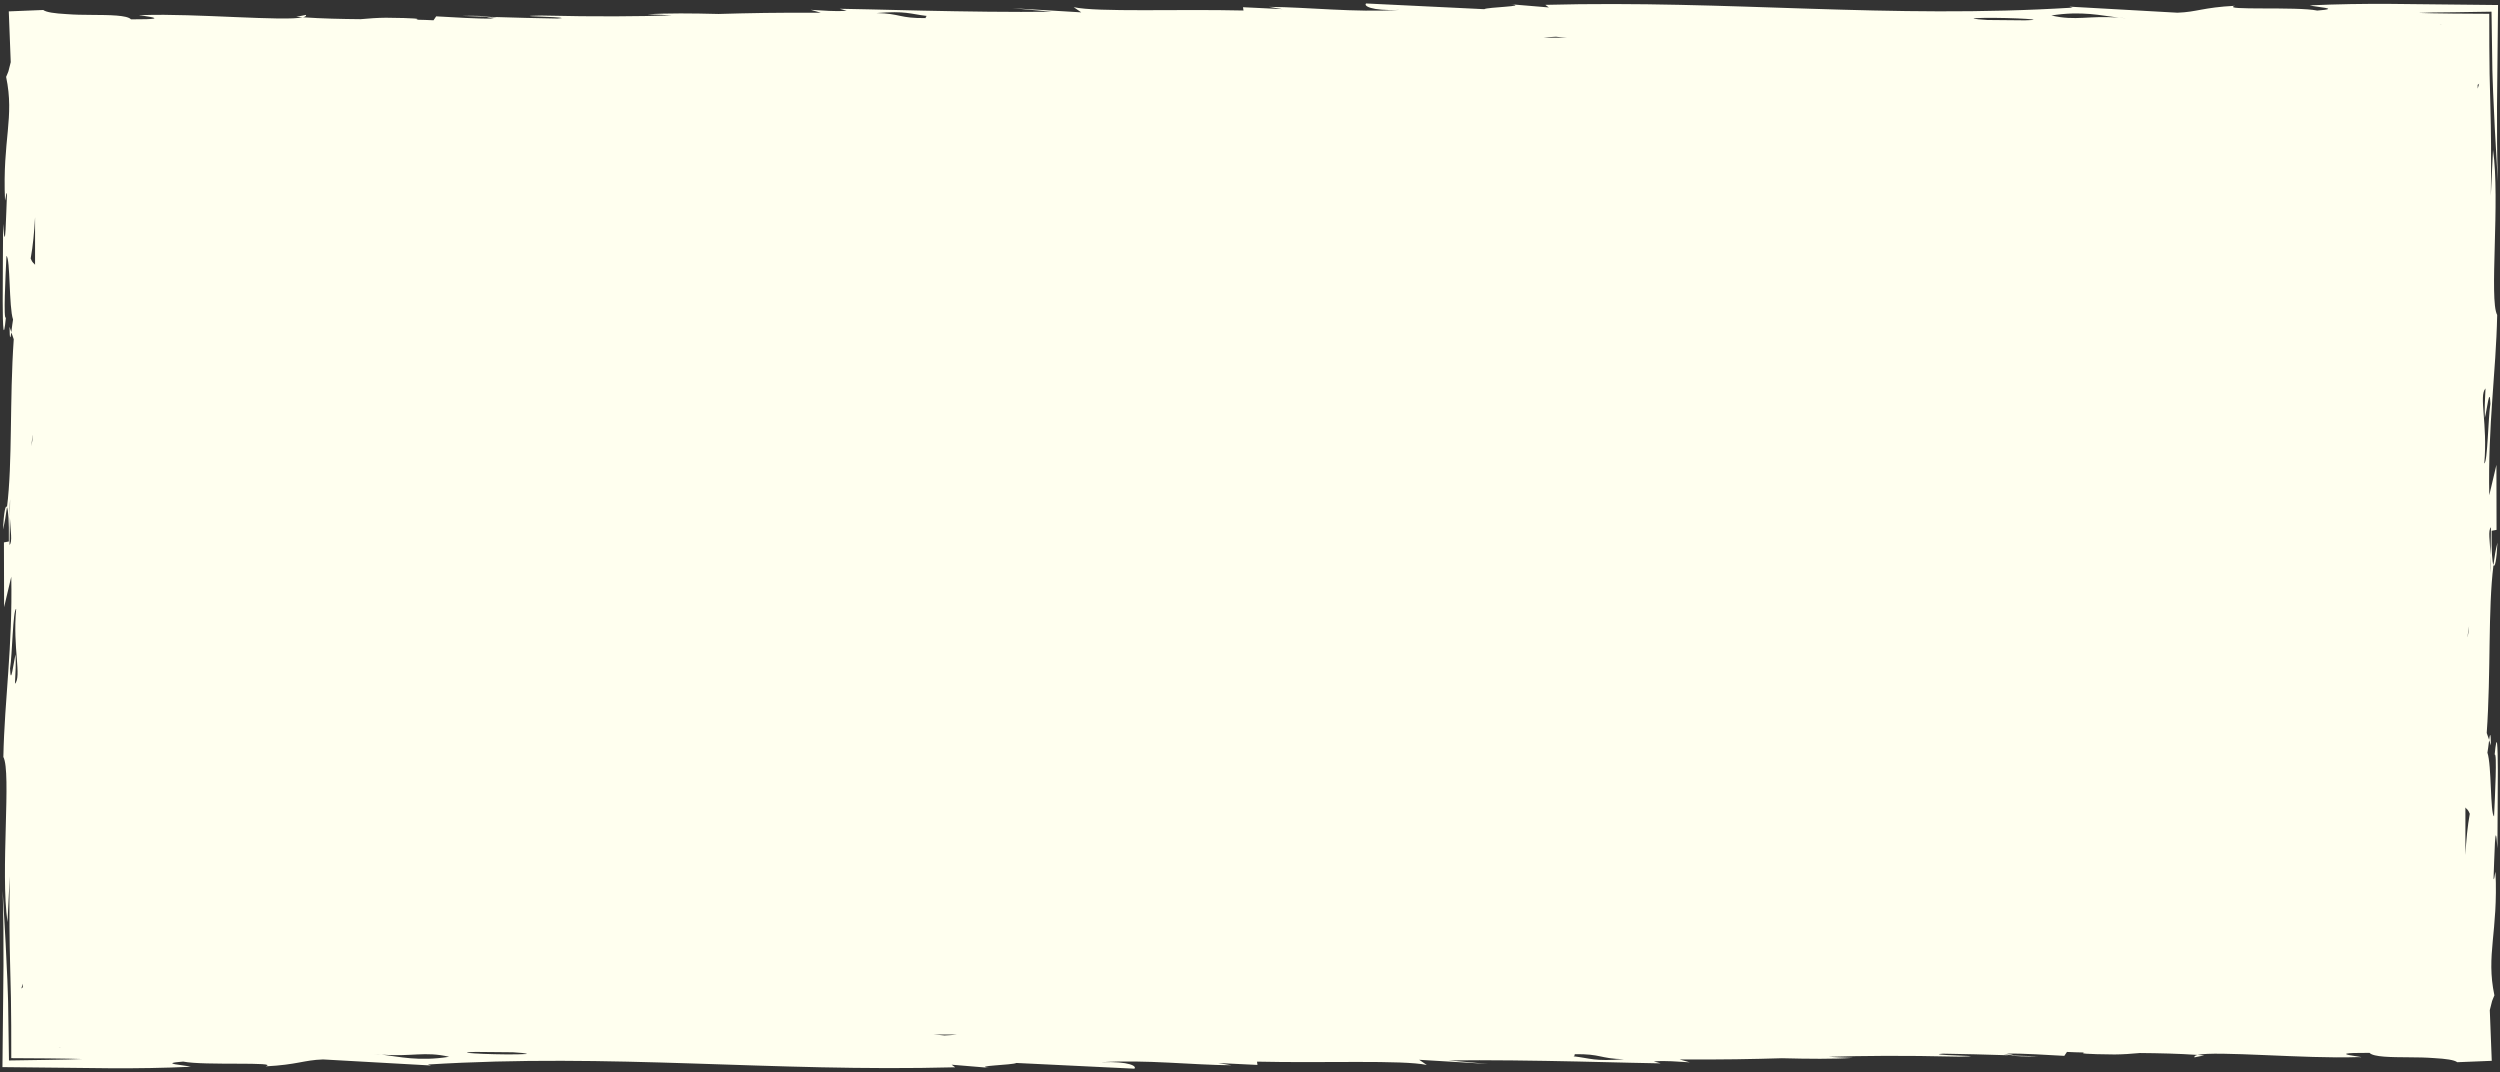 <?xml version="1.0" encoding="UTF-8" standalone="no"?><svg xmlns="http://www.w3.org/2000/svg" xmlns:xlink="http://www.w3.org/1999/xlink" fill="#000000" height="185.6" preserveAspectRatio="xMidYMid meet" version="1" viewBox="-0.4 -0.6 432.8 185.6" width="432.8" zoomAndPan="magnify"><rect x="-0.4" y="-0.6" width="432.8" height="185.6" fill="#333333" stroke="none"/><g id="change1_1"><path d="M1.25,55.97l0.32,0.95C1.42,57.96,1.28,58.48,1.25,55.97z M52.56,1.98l-1.68,0.34 c0.37,0.02,0.77,0.05,1.15,0.08C52.45,2.3,52.66,2.16,52.56,1.98z M0.11,91.08c0.3-1.17,0.52-2.5,0.7-3.89 C0.57,86.67,0.26,88.08,0.11,91.08z M79.61,2.16c1.82,0.06,3.41,0.11,5.1,0.16C83.57,2.18,81.77,2.08,79.61,2.16z M171.04,184.3 c0.33,0.03,0.74,0.07,1.27,0.11L171.04,184.3z M430.51,127.51l0.32,0.95C430.8,125.95,430.66,126.46,430.51,127.51z M379.51,182.45 l1.68-0.34c-0.37-0.02-0.77-0.05-1.15-0.08C379.62,182.13,379.42,182.27,379.51,182.45z M431.96,93.34c-0.3,1.17-0.52,2.5-0.7,3.89 C431.51,97.76,431.82,96.35,431.96,93.34z M352.47,182.27c-1.82-0.06-3.41-0.11-5.1-0.16C348.5,182.25,350.31,182.34,352.47,182.27z M420.82,1.56c-0.79,0.03-1.63,0.05-2.52,0.08c0.83,0.02,1.62,0.04,2.37,0.06c1.25,0.02,2.45,0.03,3.59,0.05 c2.28,0.02,4.36,0.03,6.28,0.04c0,1.98,0.01,3.84,0.01,5.61c0.02,1.68,0.03,3.28,0.05,4.84c0.05,1.95,0.09,3.8,0.14,5.79 c0.1,3.97,0.17,8.47,0.07,15.23l0.38-7.93c1.26,8.79-0.7,25.99,0.72,28.6c-0.21,10.15-1.61,18.85-1.37,31.21l1.24-5.27l0.02,11.26 l-0.85,0.16c-0.05,3.64,0.11,5.5,0.32,5.94c-0.97,7.71-0.43,18.48-1.17,29.07l0.42,1.21c-0.11,0.81-0.23,1.93-0.3,2.2 c0.74,2.1,0.47,10.58,1.15,11.02c0.16-3.41,0.55-11.3,0.1-10.67c0.84-8.61,0.47,10.58,0.48,16.21c-0.41-6.11-0.51,1.77-0.67,5.19 c0.11,0.54,0.17-0.59,0.34-1.15c0.47,10.58-1.68,14.3-0.19,21.41c-0.13,0.33-0.26,0.56-0.4,0.97l-0.4,1.58l0.34,8.78l-5.97,0.24 c-0.51-0.4-2.02-0.6-3.99-0.71c-0.36-0.02-0.74-0.04-1.14-0.07c-0.33-0.01-0.67-0.03-1.03-0.04c-0.71-0.01-1.46-0.02-2.22-0.03 c-3.03-0.02-6.14-0.03-6.81-0.77c-9.57-0.04,1.28,0.9-2.13,0.74c-8.92,0.31-24.6-1.12-27.63-0.38c-3.28-0.23-6.67-0.3-9.99-0.33 c-1.51,0.14-2.96,0.24-4.38,0.25c-5.23-0.05-6-0.18-5.25-0.34c-1.03-0.02-2.04-0.05-3-0.1l-0.46,0.68 c-3.16-0.15-6.82-0.44-9.99-0.39c0.53,0.08,0.97,0.17,1.23,0.29c-0.35-0.05-0.96-0.1-1.72-0.15c0.2,0.05,0.5,0.11,0.88,0.15 c-4.01-0.13-7.78-0.22-11.4-0.28c-0.27,0.02-0.52,0.04-0.75,0.07c0.1,0.28,9.67,0.33,3.51,0.45c-9.9-0.23-16.52-0.15-22.54,0.02 c0.94,0.07,2.27,0.14,4.2,0.19c-3.44,0.22-7.66,0.18-12.31,0.06c-4.98,0.15-10.38,0.26-17.72,0.21l1.77,0.5 c-2.29-0.11-4.03-0.33-6.23-0.16l1.21,0.34c-2.87,0.01-23.28-0.7-36.71-0.51l6.85,0.61l-11.96-0.72l1.32,0.9 c-4.13-0.9-18.13-0.31-29.4-0.58l0.08,0.57l-6.82-0.33l2.31,0.39c-6.77-0.05-14.79-1-22.56-0.53c5.02-0.18,6.22,0.73,5.76,1.12 l-20.45-0.99c-0.45,0.36-8,0.5-4.47,0.86l-6.72-0.56l0.62,0.45c-31.92,0.84-59.49-2.46-91.3-0.48l0.57,0.17l-18.71-1.05 c-3.41,0.12-4.38,0.91-9.95,1.2c2.66-0.85-10.75-0.1-14.26-0.83c-4.39,0.35,0.11,0.57,1.31,0.9c-4.78,0.22-9.3,0.28-13.73,0.26 c-6.33-0.07-12.54-0.13-18.87-0.2c0.06-5.71,0.12-11.52,0.18-17.59c0.02-4.11-0.01-8.4-0.14-12.99c0.43,7.31,0.67,11.89,0.81,15.47 c0.03,0.89,0.06,1.73,0.09,2.52c0.01,0.45,0.03,0.88,0.04,1.31c0.01,0.68,0.02,1.36,0.03,2.03c0.04,2.64,0.08,5.21,0.12,8.1 c1.96-0.03,4.06-0.06,6.42-0.1c1.16-0.02,2.39-0.04,3.7-0.07c0.79-0.03,1.63-0.05,2.52-0.08c-0.83-0.02-1.62-0.04-2.37-0.06 c-1.25-0.02-2.45-0.03-3.59-0.05c-2.28-0.02-4.36-0.03-6.28-0.04c0-1.98-0.01-3.84-0.01-5.61c-0.02-1.68-0.03-3.28-0.05-4.84 c-0.05-1.95-0.09-3.8-0.14-5.79c-0.1-3.97-0.17-8.47-0.07-15.23l-0.38,7.93c-1.26-8.79,0.7-25.99-0.72-28.6 c0.21-10.15,1.61-18.85,1.37-31.21l-1.24,5.27L0.28,93.3l0.85-0.16c0.05-3.64-0.11-5.5-0.32-5.94c0.97-7.71,0.43-18.48,1.17-29.07 l-0.42-1.21c0.11-0.81,0.23-1.93,0.3-2.2C1.13,52.62,1.4,44.15,0.72,43.7C0.55,47.11,0.17,55,0.62,54.37 c-0.84,8.61-0.47-10.58-0.48-16.21c0.41,6.11,0.51-1.77,0.67-5.19c-0.11-0.54-0.17,0.59-0.34,1.15c-0.47-10.58,1.68-14.3,0.19-21.41 c0.13-0.33,0.26-0.56,0.4-0.97l0.4-1.58L1.12,1.37l5.97-0.24c0.51,0.4,2.02,0.6,3.99,0.71c0.36,0.02,0.74,0.04,1.14,0.07 c0.33,0.01,0.67,0.03,1.03,0.04c0.71,0.01,1.46,0.02,2.22,0.03c3.03,0.02,6.14,0.03,6.81,0.77c9.57,0.04-1.28-0.9,2.13-0.74 c8.92-0.31,24.6,1.12,27.63,0.38c3.28,0.23,6.67,0.3,9.99,0.33c1.51-0.14,2.96-0.24,4.38-0.25c5.23,0.05,6,0.18,5.25,0.34 c1.03,0.02,2.04,0.05,2.99,0.1l0.46-0.68c3.16,0.15,6.82,0.44,9.99,0.39c-0.53-0.08-0.97-0.17-1.23-0.29 c0.35,0.05,0.96,0.1,1.72,0.15c-0.2-0.05-0.5-0.11-0.88-0.15c4.01,0.13,7.78,0.22,11.4,0.28c0.27-0.02,0.52-0.04,0.75-0.07 c-0.1-0.28-9.67-0.33-3.51-0.45c9.9,0.23,16.52,0.15,22.54-0.02c-0.94-0.07-2.27-0.14-4.2-0.19c3.44-0.22,7.66-0.18,12.31-0.06 c4.98-0.15,10.38-0.26,17.72-0.21l-1.77-0.51c2.29,0.11,4.03,0.33,6.23,0.16l-1.21-0.34c2.87-0.01,23.28,0.7,36.71,0.51l-6.85-0.61 l11.96,0.72l-1.32-0.9c4.13,0.9,18.13,0.31,29.4,0.58l-0.08-0.57l6.82,0.33l-2.31-0.39c6.77,0.05,14.79,1,22.56,0.53 c-5.02,0.18-6.22-0.73-5.76-1.12l20.45,0.99c0.45-0.36,8-0.5,4.47-0.86l6.72,0.56l-0.62-0.45c31.92-0.84,59.49,2.46,91.3,0.48 l-0.57-0.17l18.71,1.05c3.41-0.12,4.38-0.91,9.95-1.2c-2.66,0.85,10.75,0.1,14.26,0.83c4.39-0.35-0.11-0.57-1.31-0.9 c4.78-0.22,9.3-0.28,13.73-0.26c6.33,0.07,12.54,0.13,18.87,0.2c-0.06,5.71-0.12,11.52-0.18,17.59c-0.02,4.11,0.01,8.4,0.14,12.99 c-0.43-7.31-0.67-11.89-0.81-15.47c-0.03-0.89-0.06-1.73-0.09-2.52c-0.01-0.45-0.03-0.88-0.04-1.31c-0.01-0.68-0.02-1.36-0.03-2.03 c-0.04-2.64-0.08-5.21-0.12-8.1c-1.96,0.03-4.06,0.06-6.42,0.1C423.35,1.52,422.12,1.54,420.82,1.56z M1.31,88.9l0.04-3.07 C1.26,86.93,1.27,87.93,1.31,88.9l-0.06,4.84C1.78,93.22,1.42,91.39,1.31,88.9z M2.4,104.81c-0.57,0.11-0.67,7.97-1.06,10.31 c0.12,3.37,0.62-1.23,0.96-2.42c0.06,1.67,0.01,2.8-0.11,5.09C3.38,116.48,1.78,111.65,2.4,104.81z M3.55,170.35 c0-0.22-0.01-0.44-0.01-0.66l-0.25,0.86C3.39,170.41,3.47,170.35,3.55,170.35z M5.29,74.84l0-0.13c-0.11,0.52-0.2,1.17-0.26,1.93 C5.13,76.09,5.23,75.54,5.29,74.84z M5.67,37c-0.14,2.59-0.37,5-0.76,7.15c0.33,0.85,0.55,0.76,0.76,1.09V37z M10.32,180.81 c-0.17-0.01-0.34-0.02-0.51-0.02c-0.01,0.01-0.01,0.01-0.02,0.02C9.98,180.8,10.16,180.81,10.32,180.81z M77.36,182.35 c-4.3-0.99-6.41,0.03-11.69-0.38c-0.43-0.05-0.89-0.09-1.32-0.11c0.49,0.06,0.89,0.08,1.32,0.11 C68.68,182.32,72.08,183.19,77.36,182.35z M90.84,181.87c-0.21-0.15-1.26-0.23-2.44-0.3c-2.15-0.02-4.3-0.04-6.46-0.06 c-0.23,0.01-0.49,0.02-0.77,0.03C77.81,181.67,86.89,182.11,90.84,181.87z M160.05,2.16c-2.96-0.34-3.52-0.91-8.72-0.5 c4.25,0.09,3.9,0.94,8.61,0.87C159.71,2.41,159.91,2.29,160.05,2.16z M165.25,178.5h-4.04c0.72,0.04,1.36,0.1,1.9,0.16 C163.99,178.62,164.74,178.57,165.25,178.5z M270.87,5.92c-0.72-0.04-1.36-0.1-1.9-0.16c-0.88,0.04-1.64,0.09-2.15,0.16H270.87z M280.75,182.77c-4.25-0.09-3.9-0.94-8.61-0.87c0.23,0.12,0.03,0.24-0.11,0.37C274.99,182.61,275.55,183.17,280.75,182.77z M341.24,2.56c0.21,0.15,1.26,0.23,2.44,0.3c2.15,0.02,4.3,0.04,6.46,0.06c0.23-0.01,0.49-0.02,0.77-0.03 C354.26,2.76,345.18,2.32,341.24,2.56z M367.74,2.57c-0.49-0.06-0.89-0.08-1.32-0.11c-3.02-0.35-6.41-1.22-11.69-0.38 c4.3,0.99,6.41-0.03,11.69,0.38C366.85,2.51,367.3,2.55,367.74,2.57z M430.77,95.52l-0.04,3.07 C430.82,97.5,430.81,96.5,430.77,95.52l0.06-4.84C430.3,91.21,430.65,93.04,430.77,95.52z M429.68,79.62 c0.57-0.11,0.67-7.97,1.06-10.31c-0.12-3.37-0.62,1.23-0.96,2.42c-0.06-1.67-0.01-2.8,0.11-5.09 C428.7,67.95,430.29,72.78,429.68,79.62z M428.53,14.08c0,0.22,0.01,0.44,0.01,0.66l0.25-0.86 C428.69,14.02,428.6,14.07,428.53,14.08z M426.79,109.59l0,0.13c0.11-0.52,0.2-1.17,0.26-1.93 C426.95,108.34,426.85,108.89,426.79,109.59z M426.41,147.43c0.14-2.59,0.37-5,0.76-7.15c-0.33-0.85-0.55-0.76-0.76-1.09V147.43z M421.75,3.62c0.17,0.01,0.34,0.02,0.51,0.02c0.01-0.01,0.01-0.01,0.02-0.02C422.1,3.62,421.92,3.62,421.75,3.62z M261.04,0.13 c-0.33-0.03-0.74-0.07-1.27-0.11L261.04,0.13z" fill="#ffffef"/></g></svg>
